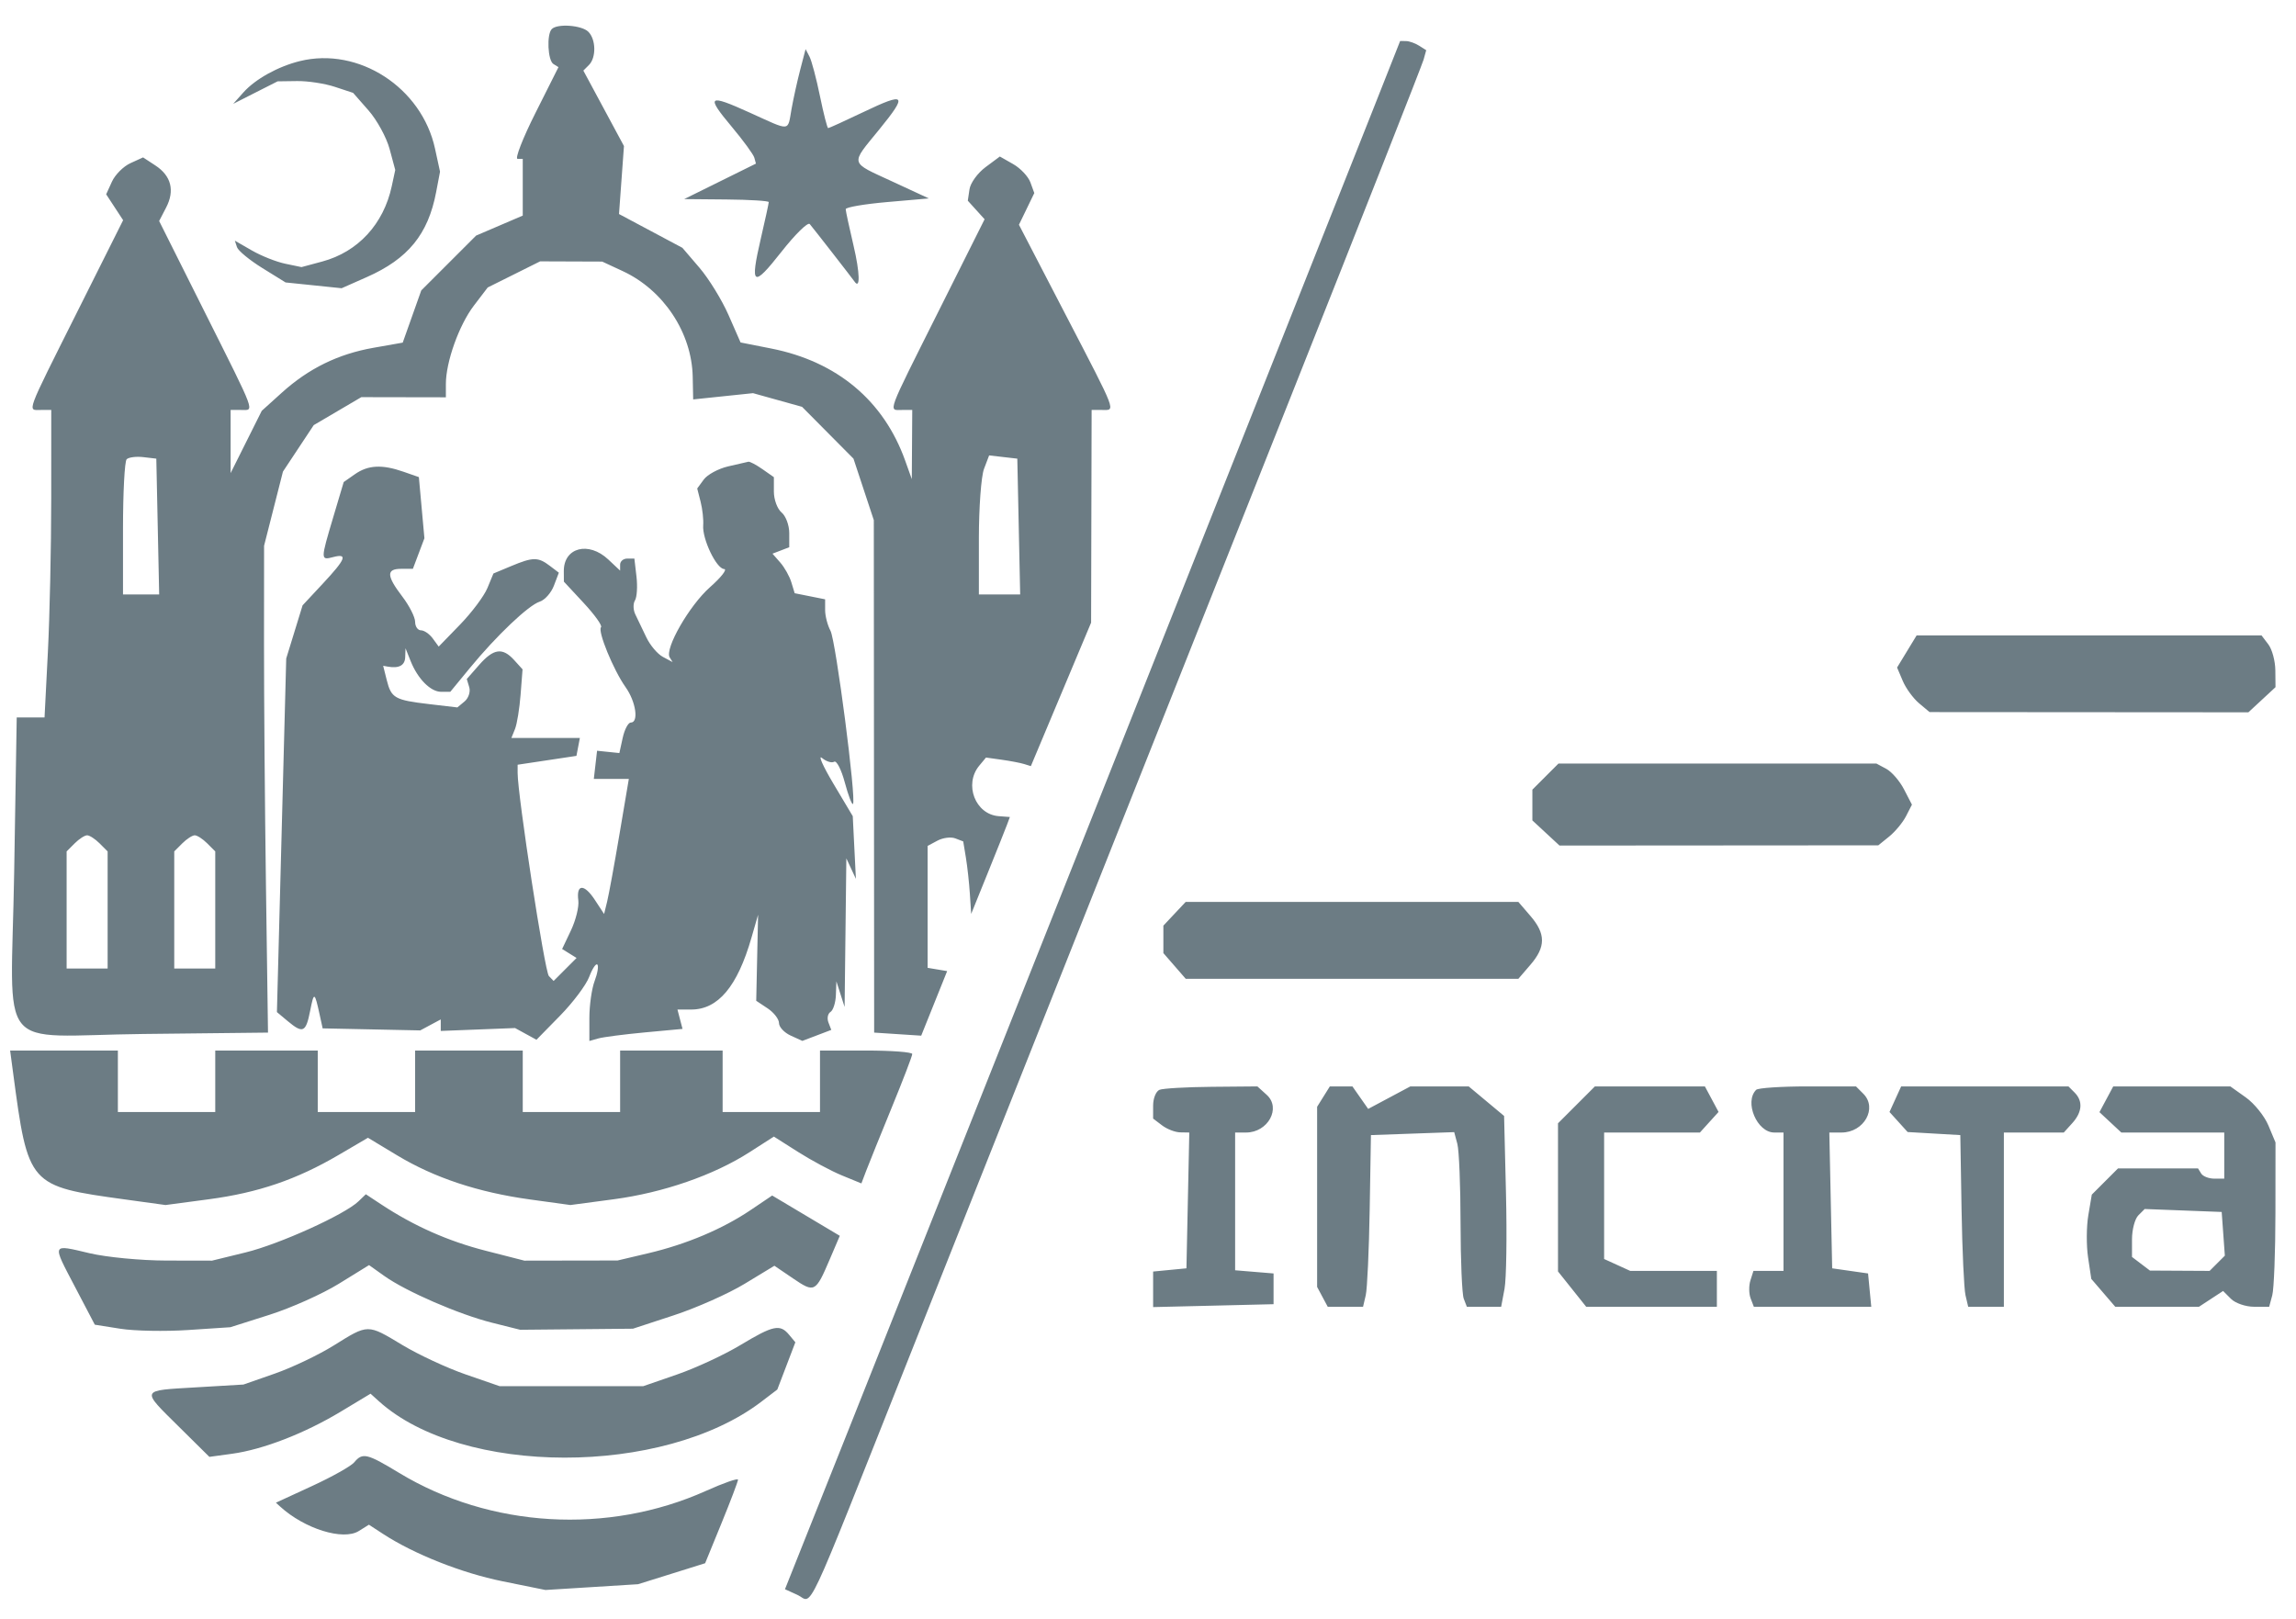 <svg xmlns="http://www.w3.org/2000/svg" width="448" height="316" viewBox="0 0 448 316"><path d="" stroke="none" fill="#6c7484" fill-rule="evenodd"></path><path d="M 107.667 5.667 C 106.639 6.694, 106.878 11.806, 107.985 12.491 L 108.970 13.100 104.475 22.050 C 102.003 26.972, 100.434 31, 100.990 31 L 102 31 102 36.536 L 102 42.071 97.448 44.022 L 92.896 45.973 87.548 51.322 L 82.199 56.670 80.390 61.765 L 78.580 66.860 72.879 67.865 C 65.975 69.081, 60.228 71.896, 54.991 76.627 L 51.073 80.167 48.036 86.243 L 45 92.319 45 86.160 L 45 80 47 80 C 49.677 80, 50.137 81.251, 40.026 61.053 L 31.053 43.127 32.416 40.499 C 34.138 37.179, 33.408 34.314, 30.326 32.294 L 27.918 30.716 25.444 31.843 C 24.084 32.463, 22.463 34.084, 21.843 35.444 L 20.716 37.918 22.371 40.444 L 24.026 42.969 15.013 60.974 C 4.859 81.259, 5.323 80, 8 80 L 10 80 9.996 97.250 C 9.994 106.737, 9.699 120.237, 9.342 127.250 L 8.691 140 5.977 140 L 3.263 140 2.765 170.250 C 2.171 206.393, -1.269 202.090, 27.965 201.768 L 52.293 201.500 51.896 173 C 51.678 157.325, 51.506 135.950, 51.514 125.500 L 51.528 106.500 53.368 99.264 L 55.209 92.028 58.213 87.493 L 61.217 82.957 65.858 80.229 L 70.500 77.500 78.750 77.515 L 87 77.530 87 74.924 C 87 70.626, 89.568 63.433, 92.453 59.651 L 95.163 56.098 100.278 53.549 L 105.393 51 111.446 51.022 L 117.500 51.044 121.500 52.900 C 129.477 56.601, 134.991 64.927, 135.164 73.529 L 135.253 77.943 141.094 77.332 L 146.935 76.722 151.718 78.056 L 156.500 79.389 161.516 84.445 L 166.532 89.500 168.516 95.500 L 170.500 101.500 170.533 151.500 L 170.566 201.500 175.157 201.800 L 179.749 202.099 182.279 195.800 L 184.810 189.500 182.905 189.180 L 181 188.861 181 176.966 L 181 165.070 182.928 164.039 C 183.988 163.471, 185.550 163.274, 186.400 163.600 L 187.946 164.193 188.466 167.347 C 188.753 169.081, 189.102 172.263, 189.243 174.418 L 189.500 178.337 192.704 170.418 C 194.466 166.063, 196.164 161.809, 196.478 160.965 L 197.049 159.429 194.860 159.264 C 190.304 158.921, 188.047 153.058, 191.069 149.416 L 192.389 147.827 195.444 148.253 C 197.125 148.488, 199.095 148.864, 199.822 149.090 L 201.144 149.500 207.022 135.500 L 212.899 121.500 212.949 100.750 L 213 80 215 80 C 217.711 80, 218.101 81.023, 207.909 61.380 L 198.819 43.858 200.317 40.766 L 201.815 37.673 201.053 35.586 C 200.634 34.439, 199.121 32.834, 197.691 32.021 L 195.092 30.541 192.296 32.621 C 190.758 33.765, 189.351 35.705, 189.170 36.933 L 188.839 39.165 190.478 40.976 L 192.117 42.787 183.059 60.883 C 172.854 81.268, 173.322 80, 176 80 L 178 80 177.956 86.750 L 177.912 93.500 176.619 89.882 C 172.435 78.173, 163.322 70.548, 150.475 68.008 L 144.500 66.826 142.159 61.487 C 140.871 58.550, 138.318 54.395, 136.485 52.253 L 133.152 48.360 126.967 45.063 L 120.782 41.766 121.265 35.133 L 121.748 28.500 117.787 21.138 L 113.825 13.775 114.912 12.688 C 116.358 11.242, 116.296 7.696, 114.800 6.200 C 113.517 4.917, 108.772 4.562, 107.667 5.667 M 267.762 21.750 C 258.677 44.729, 178.562 246.402, 165.446 279.309 L 153.166 310.118 155.587 311.222 C 158.752 312.663, 156.427 317.613, 177.532 264.481 C 187.796 238.642, 203.078 200.175, 211.493 179 C 219.908 157.825, 238.146 111.925, 252.023 77 C 265.899 42.075, 277.486 12.666, 277.770 11.648 L 278.287 9.795 276.893 8.913 C 276.127 8.428, 274.982 8.024, 274.349 8.015 L 273.199 8 267.762 21.750 M 156.155 13.543 C 155.587 15.719, 154.820 19.188, 154.450 21.250 C 153.645 25.738, 154.426 25.666, 146.320 21.991 C 138.129 18.277, 137.674 18.639, 142.812 24.775 C 145.048 27.446, 147.017 30.147, 147.188 30.779 L 147.500 31.928 140.500 35.390 L 133.500 38.851 141.750 38.925 C 146.287 38.966, 150 39.197, 150 39.438 C 150 39.679, 149.304 42.878, 148.453 46.547 C 146.298 55.840, 146.902 56.229, 152.475 49.135 C 155.152 45.728, 157.638 43.292, 158 43.721 C 158.756 44.615, 166.286 54.289, 166.715 54.917 C 167.882 56.624, 167.796 53.236, 166.537 47.895 C 165.708 44.378, 165.023 41.193, 165.015 40.819 C 165.007 40.444, 168.654 39.819, 173.120 39.429 L 181.241 38.721 174.120 35.423 C 165.689 31.518, 165.875 32.246, 171.534 25.300 C 177.166 18.385, 176.747 17.913, 168.482 21.861 C 164.868 23.587, 161.767 25, 161.592 25 C 161.417 25, 160.696 22.188, 159.991 18.750 C 159.286 15.313, 158.367 11.844, 157.949 11.043 L 157.189 9.586 156.155 13.543 M 58.500 11.924 C 54.241 12.976, 49.824 15.428, 47.498 18.030 L 45.500 20.265 49.835 18.068 L 54.171 15.872 57.968 15.820 C 60.057 15.791, 63.371 16.297, 65.333 16.945 L 68.900 18.122 71.908 21.548 C 73.562 23.432, 75.412 26.817, 76.019 29.071 L 77.122 33.167 76.441 36.334 C 74.846 43.741, 69.848 49.156, 62.871 51.035 L 58.833 52.122 55.666 51.464 C 53.925 51.102, 50.997 49.941, 49.160 48.884 L 45.821 46.962 46.240 48.231 C 46.471 48.929, 48.699 50.764, 51.191 52.308 L 55.722 55.116 61.190 55.680 L 66.659 56.245 71.567 54.073 C 79.628 50.508, 83.534 45.723, 85.098 37.500 L 85.859 33.500 84.881 29 C 82.287 17.067, 69.965 9.092, 58.500 11.924 M 24.713 89.621 C 24.321 90.013, 24 96.108, 24 103.167 L 24 116 27.529 116 L 31.058 116 30.779 102.750 L 30.500 89.500 27.963 89.204 C 26.567 89.041, 25.104 89.229, 24.713 89.621 M 192 91.499 C 191.450 92.946, 191 99.051, 191 105.065 L 191 116 195.029 116 L 199.058 116 198.779 102.750 L 198.500 89.500 195.750 89.184 L 193.001 88.867 192 91.499 M 142.049 91.017 C 140.151 91.464, 138.023 92.616, 137.320 93.577 L 136.043 95.323 136.704 97.912 C 137.068 99.335, 137.295 101.400, 137.209 102.500 C 136.999 105.168, 139.785 110.989, 141.297 111.042 C 141.959 111.065, 140.719 112.655, 138.543 114.577 C 134.515 118.133, 129.644 126.615, 130.674 128.282 L 131.241 129.200 129.331 128.177 C 128.280 127.615, 126.824 125.883, 126.094 124.327 C 125.364 122.772, 124.410 120.785, 123.975 119.911 C 123.540 119.036, 123.503 117.805, 123.893 117.174 C 124.282 116.543, 124.417 114.446, 124.191 112.513 L 123.781 109 122.391 109 C 121.626 109, 121 109.528, 121 110.174 L 121 111.349 118.686 109.174 C 114.841 105.563, 109.984 106.837, 110.012 111.450 L 110.025 113.500 113.912 117.684 C 116.049 119.986, 117.562 122.104, 117.274 122.393 C 116.559 123.108, 119.695 130.763, 122.069 134.097 C 124.079 136.919, 124.676 141, 123.079 141 C 122.573 141, 121.865 142.339, 121.505 143.975 L 120.852 146.950 118.676 146.725 L 116.500 146.500 116.184 149.250 L 115.867 152 119.283 152 L 122.699 152 120.881 162.750 C 119.881 168.662, 118.795 174.592, 118.468 175.927 L 117.873 178.355 116.062 175.595 C 113.983 172.425, 112.420 172.481, 112.843 175.709 C 113.002 176.924, 112.356 179.554, 111.408 181.553 L 109.684 185.186 111.092 186.060 L 112.500 186.934 110.261 189.178 L 108.022 191.422 107.097 190.461 C 106.296 189.628, 101 155.201, 101 150.825 L 101 149.227 106.738 148.364 L 112.476 147.500 112.811 145.750 L 113.147 144 106.466 144 L 99.786 144 100.491 142.250 C 100.879 141.287, 101.368 138.276, 101.579 135.557 L 101.961 130.614 100.325 128.807 C 98.058 126.301, 96.305 126.543, 93.493 129.750 L 91.082 132.500 91.563 134.109 C 91.828 134.994, 91.414 136.241, 90.643 136.882 L 89.240 138.046 83.727 137.398 C 77.017 136.609, 76.346 136.228, 75.461 132.701 L 74.763 129.921 75.632 130.079 C 77.837 130.480, 79.005 129.858, 79.063 128.250 L 79.127 126.500 80.116 128.979 C 81.515 132.485, 84.008 135, 86.085 135 L 87.860 135 91.680 130.356 C 96.877 124.038, 103.119 118.107, 105.307 117.407 C 106.301 117.089, 107.549 115.687, 108.079 114.291 L 109.044 111.753 107.272 110.408 C 104.994 108.680, 103.996 108.686, 99.762 110.455 L 96.280 111.910 95.102 114.755 C 94.453 116.320, 92.051 119.529, 89.762 121.887 L 85.601 126.174 84.440 124.587 C 83.802 123.714, 82.767 123, 82.140 123 C 81.513 123, 81 122.255, 81 121.344 C 81 120.434, 79.875 118.214, 78.500 116.411 C 75.401 112.348, 75.346 111, 78.281 111 L 80.562 111 81.687 108.017 L 82.813 105.034 82.272 99.068 L 81.731 93.102 78.717 92.051 C 74.544 90.597, 71.823 90.736, 69.255 92.534 L 67.064 94.068 65.032 100.892 C 62.535 109.277, 62.535 109.355, 65 108.710 C 67.916 107.948, 67.485 109.069, 63.020 113.856 L 59.041 118.124 57.445 123.312 L 55.848 128.500 54.941 163 L 54.034 197.500 56.128 199.250 C 59.106 201.739, 59.684 201.476, 60.517 197.250 C 61.268 193.442, 61.387 193.496, 62.391 198.088 L 62.957 200.675 72.477 200.874 L 81.997 201.072 83.998 200.001 L 86 198.930 86 200.053 L 86 201.176 93.250 200.894 L 100.500 200.611 102.588 201.754 L 104.676 202.897 109.281 198.199 C 111.814 195.614, 114.374 192.200, 114.971 190.611 C 115.568 189.023, 116.281 187.948, 116.556 188.223 C 116.831 188.498, 116.593 189.939, 116.028 191.426 C 115.463 192.913, 115 196.156, 115 198.632 L 115 203.135 116.750 202.639 C 117.713 202.367, 121.802 201.837, 125.838 201.461 L 133.176 200.779 132.681 198.890 L 132.187 197 134.871 197 C 140.114 197, 143.876 192.518, 146.622 183 L 147.920 178.500 147.738 186.897 L 147.556 195.293 149.778 196.769 C 151 197.580, 152 198.874, 152 199.643 C 152 200.413, 153.025 201.510, 154.278 202.081 L 156.557 203.119 159.380 202.046 L 162.203 200.972 161.645 199.518 C 161.338 198.718, 161.518 197.798, 162.044 197.473 C 162.570 197.148, 163.045 195.671, 163.100 194.191 L 163.199 191.500 164 194 L 164.801 196.500 164.971 182 L 165.141 167.500 166.073 169.500 L 167.005 171.500 166.698 165.382 L 166.392 159.265 162.636 152.960 C 160.570 149.493, 159.563 147.222, 160.396 147.914 C 161.230 148.606, 162.296 148.935, 162.765 148.645 C 163.233 148.356, 164.168 150.178, 164.841 152.694 C 165.514 155.210, 166.230 157.096, 166.433 156.885 C 167.130 156.158, 163.090 125.037, 162.045 123.084 C 161.470 122.010, 161 120.191, 161 119.041 L 161 116.950 158.030 116.356 L 155.059 115.762 154.411 113.631 C 154.055 112.459, 153.080 110.722, 152.246 109.771 L 150.728 108.042 152.364 107.414 L 154 106.786 154 104.015 C 154 102.492, 153.325 100.685, 152.500 100 C 151.675 99.315, 151 97.486, 151 95.934 L 151 93.113 148.777 91.557 C 147.555 90.701, 146.318 90.046, 146.027 90.102 C 145.737 90.159, 143.947 90.570, 142.049 91.017 M 372.066 127.131 L 370.162 130.262 371.274 132.881 C 371.885 134.321, 373.311 136.277, 374.443 137.228 L 376.500 138.956 407.604 138.978 L 438.708 139 441.354 136.548 L 444 134.095 443.968 130.798 C 443.951 128.984, 443.339 126.713, 442.608 125.750 L 441.280 124 407.625 124 L 373.971 124 372.066 127.131 M 301.545 151.545 L 299 154.091 299 157.093 L 299 160.095 301.646 162.548 L 304.292 165 335.396 164.978 L 366.500 164.956 368.633 163.228 C 369.806 162.277, 371.282 160.492, 371.913 159.259 L 373.061 157.018 371.520 154.039 C 370.673 152.400, 369.114 150.596, 368.055 150.030 L 366.131 149 335.111 149 L 304.091 149 301.545 151.545 M 14.571 164.571 L 13 166.143 13 177.571 L 13 189 17 189 L 21 189 21 177.571 L 21 166.143 19.429 164.571 C 18.564 163.707, 17.471 163, 17 163 C 16.529 163, 15.436 163.707, 14.571 164.571 M 35.571 164.571 L 34 166.143 34 177.571 L 34 189 38 189 L 42 189 42 177.571 L 42 166.143 40.429 164.571 C 39.564 163.707, 38.471 163, 38 163 C 37.529 163, 36.436 163.707, 35.571 164.571 M 229.174 178.314 L 227 180.629 227 183.307 L 227 185.985 229.180 188.492 L 231.361 191 263.814 191 L 296.267 191 298.632 188.250 C 301.623 184.773, 301.623 182.227, 298.632 178.750 L 296.267 176 263.808 176 L 231.349 176 229.174 178.314 M 2.543 209.250 C 5.496 231.407, 5.545 231.463, 24.399 234.060 L 32.299 235.148 40.746 234.024 C 50.383 232.741, 57.875 230.183, 66.089 225.368 L 71.797 222.023 77.523 225.472 C 84.766 229.833, 93.321 232.673, 103.399 234.060 L 111.299 235.148 119.767 234.021 C 129.412 232.738, 139.256 229.327, 146.224 224.856 L 151 221.792 155.750 224.806 C 158.362 226.464, 162.205 228.520, 164.288 229.375 L 168.076 230.930 169.029 228.423 C 169.553 227.045, 171.786 221.518, 173.991 216.141 C 176.196 210.763, 178 206.057, 178 205.682 C 178 205.307, 173.950 205, 169 205 L 160 205 160 211 L 160 217 150.500 217 L 141 217 141 211 L 141 205 131 205 L 121 205 121 211 L 121 217 111.500 217 L 102 217 102 211 L 102 205 91.500 205 L 81 205 81 211 L 81 217 71.500 217 L 62 217 62 211 L 62 205 52 205 L 42 205 42 211 L 42 217 32.500 217 L 23 217 23 211 L 23 205 12.488 205 L 1.976 205 2.543 209.250 M 226.250 212.662 C 225.563 212.940, 225 214.317, 225 215.723 L 225 218.280 226.750 219.608 C 227.713 220.339, 229.301 220.951, 230.279 220.968 L 232.058 221 231.779 234.250 L 231.500 247.500 228.250 247.813 L 225 248.127 225 251.595 L 225 255.063 236.750 254.782 L 248.500 254.500 248.500 251.500 L 248.500 248.500 244.750 248.190 L 241 247.879 241 234.440 L 241 221 243.133 221 C 247.404 221, 250.023 216.236, 247.171 213.655 L 245.343 212 236.421 212.079 C 231.515 212.122, 226.938 212.385, 226.250 212.662 M 258.241 213.986 L 257 215.973 257 233.552 L 257 251.131 258.035 253.066 L 259.070 255 262.516 255 L 265.962 255 266.488 252.750 C 266.778 251.512, 267.124 243.975, 267.257 236 L 267.500 221.500 275.623 221.212 L 283.747 220.923 284.360 223.212 C 284.697 224.470, 284.979 231.426, 284.986 238.668 C 284.994 245.911, 285.273 252.548, 285.607 253.418 L 286.214 255 289.562 255 L 292.909 255 293.564 251.511 C 293.924 249.592, 294.052 241.214, 293.850 232.893 L 293.481 217.765 290.028 214.882 L 286.576 212 280.882 212 L 275.189 212 271.076 214.196 L 266.962 216.391 265.424 214.196 L 263.887 212 261.684 212 L 259.481 212 258.241 213.986 M 307.600 215.600 L 304 219.200 304 233.653 L 304 248.107 306.750 251.553 L 309.500 255 322.250 255 L 335 255 335 251.500 L 335 248 326.547 248 L 318.094 248 315.547 246.839 L 313 245.679 313 233.339 L 313 221 322.345 221 L 331.690 221 333.509 218.990 L 335.328 216.981 333.995 214.490 L 332.662 212 321.931 212 L 311.200 212 307.600 215.600 M 342.667 212.667 C 340.300 215.033, 342.830 221, 346.200 221 L 348 221 348 234.500 L 348 248 345.067 248 L 342.135 248 341.545 249.859 C 341.220 250.882, 341.238 252.457, 341.584 253.359 L 342.214 255 353.670 255 L 365.127 255 364.813 251.750 L 364.500 248.500 361 248 L 357.500 247.500 357.221 234.250 L 356.942 221 359.316 221 C 363.706 221, 366.382 216.239, 363.571 213.429 L 362.143 212 352.738 212 C 347.565 212, 343.033 212.300, 342.667 212.667 M 369.820 214.496 L 368.683 216.992 370.453 218.948 L 372.222 220.903 377.361 221.202 L 382.500 221.500 382.743 236 C 382.876 243.975, 383.222 251.512, 383.512 252.750 L 384.038 255 387.519 255 L 391 255 391 238 L 391 221 396.845 221 L 402.690 221 404.345 219.171 C 406.299 217.012, 406.463 214.863, 404.800 213.200 L 403.600 212 387.279 212 L 370.957 212 369.820 214.496 M 410.993 214.512 L 409.649 217.024 411.783 219.012 L 413.916 221 423.958 221 L 434 221 434 225.500 L 434 230 432.059 230 C 430.991 230, 429.840 229.550, 429.500 229 L 428.882 228 421.077 228 L 413.273 228 410.714 230.558 L 408.156 233.117 407.477 237.139 C 407.103 239.351, 407.080 243.050, 407.427 245.359 L 408.056 249.558 410.394 252.279 L 412.733 255 420.902 255 L 429.070 255 431.423 253.459 L 433.775 251.918 435.316 253.459 C 436.164 254.306, 438.187 255, 439.812 255 L 442.767 255 443.370 252.750 C 443.701 251.512, 443.979 244.298, 443.986 236.718 L 444 222.936 442.613 219.617 C 441.850 217.791, 439.868 215.330, 438.209 214.149 L 435.191 212 423.765 212 L 412.338 212 410.993 214.512 M 69.941 234.431 C 67.247 237.021, 54.524 242.781, 47.936 244.394 L 41.372 246 32.436 245.984 C 27.521 245.976, 20.804 245.335, 17.508 244.559 C 9.974 242.787, 10.107 242.480, 14.661 251.172 L 18.500 258.500 23.500 259.291 C 26.250 259.726, 32.201 259.837, 36.724 259.537 L 44.948 258.992 52.594 256.564 C 56.799 255.229, 62.888 252.502, 66.125 250.504 L 72.010 246.871 74.984 248.989 C 79.228 252.011, 89.569 256.500, 96 258.112 L 101.500 259.491 112.500 259.386 L 123.500 259.281 131.500 256.657 C 135.900 255.214, 142.111 252.451, 145.302 250.516 L 151.103 246.998 154.765 249.486 C 158.930 252.316, 159.145 252.205, 161.868 245.827 L 163.863 241.155 157.266 237.223 L 150.668 233.291 146.478 236.120 C 140.989 239.824, 133.944 242.799, 126.509 244.553 L 120.500 245.970 111.410 245.985 L 102.320 246 94.756 244.065 C 87.438 242.194, 80.797 239.250, 74.441 235.062 L 71.383 233.046 69.941 234.431 M 417.238 237.162 C 416.557 237.843, 416 239.948, 416 241.840 L 416 245.280 417.750 246.608 L 419.500 247.936 425.321 247.968 L 431.143 248 432.630 246.513 L 434.116 245.027 433.808 240.763 L 433.500 236.500 425.988 236.212 L 418.476 235.924 417.238 237.162 M 65.130 262.550 C 62.177 264.391, 57.002 266.861, 53.630 268.038 L 47.500 270.178 38.250 270.725 C 27.302 271.373, 27.450 271.029, 34.927 278.427 L 40.853 284.292 45.287 283.684 C 51.313 282.858, 59.437 279.711, 66.461 275.481 L 72.302 271.964 73.905 273.414 C 90.102 288.072, 129.410 288.128, 148.560 273.522 L 151.671 271.149 153.431 266.542 L 155.190 261.934 153.973 260.467 C 152.202 258.334, 150.891 258.609, 144.496 262.460 C 141.336 264.363, 135.769 266.950, 132.125 268.210 L 125.500 270.500 111.500 270.500 L 97.500 270.500 90.875 268.210 C 87.231 266.950, 81.664 264.363, 78.504 262.460 C 71.648 258.332, 71.901 258.330, 65.130 262.550 M 69.123 285.352 C 68.506 286.095, 64.814 288.173, 60.917 289.968 L 53.834 293.234 54.667 293.993 C 59.432 298.338, 66.946 300.675, 70.006 298.764 L 71.985 297.528 74.743 299.328 C 80.766 303.260, 90.090 306.957, 98.054 308.571 L 106.430 310.268 115.465 309.705 L 124.500 309.142 131.044 307.095 L 137.587 305.047 140.794 297.205 C 142.557 292.892, 144 289.085, 144 288.744 C 144 288.404, 141.188 289.387, 137.750 290.929 C 118.597 299.522, 95.627 298.172, 77.869 287.412 C 71.596 283.610, 70.736 283.408, 69.123 285.352" stroke="none" fill="#6c7c84" fill-rule="evenodd"></path></svg>